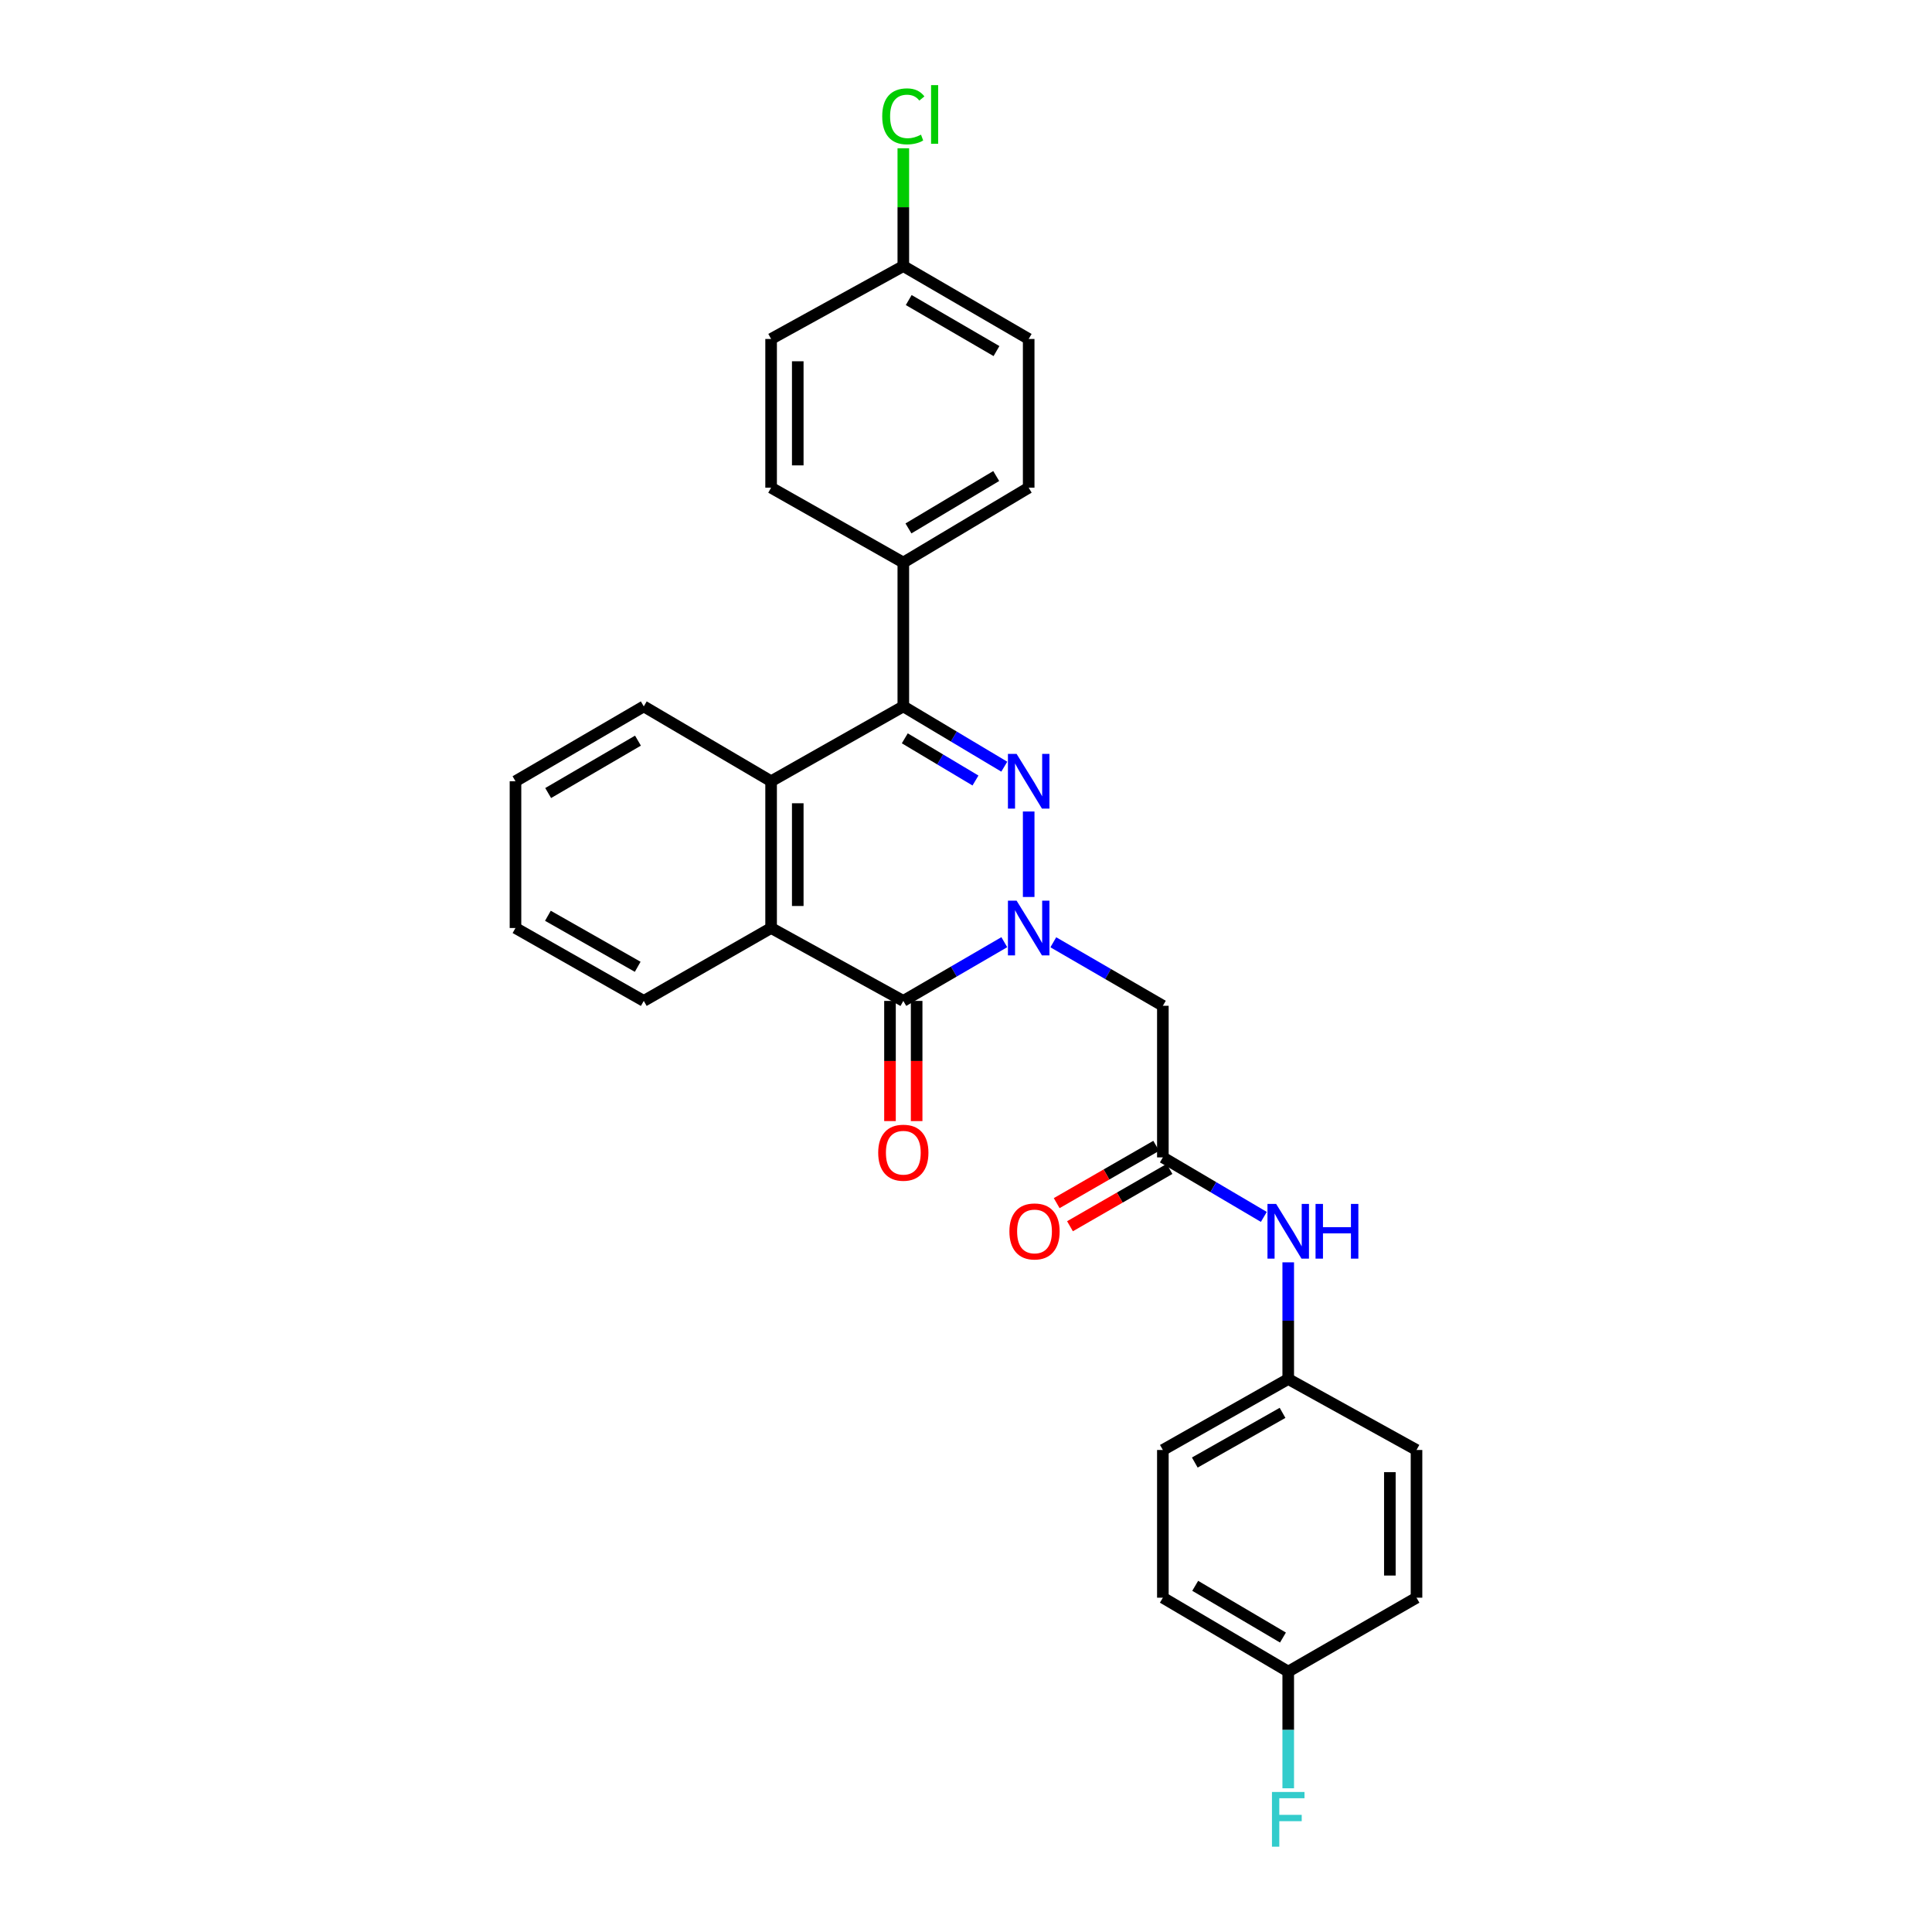 <?xml version='1.0' encoding='iso-8859-1'?>
<svg version='1.1' baseProfile='full'
              xmlns='http://www.w3.org/2000/svg'
                      xmlns:rdkit='http://www.rdkit.org/xml'
                      xmlns:xlink='http://www.w3.org/1999/xlink'
                  xml:space='preserve'
width='1000px' height='1000px' viewBox='0 0 1000 1000'>
<!-- END OF HEADER -->
<rect style='opacity:1.0;fill:#FFFFFF;stroke:none' width='1000' height='1000' x='0' y='0'> </rect>
<path class='bond-0' d='M 532.445,464.277 L 532.445,420.028' style='fill:none;fill-rule:evenodd;stroke:#0000FF;stroke-width:6px;stroke-linecap:butt;stroke-linejoin:miter;stroke-opacity:1' />
<path class='bond-1' d='M 519.828,487.672 L 493.692,502.871' style='fill:none;fill-rule:evenodd;stroke:#0000FF;stroke-width:6px;stroke-linecap:butt;stroke-linejoin:miter;stroke-opacity:1' />
<path class='bond-1' d='M 493.692,502.871 L 467.555,518.069' style='fill:none;fill-rule:evenodd;stroke:#000000;stroke-width:6px;stroke-linecap:butt;stroke-linejoin:miter;stroke-opacity:1' />
<path class='bond-5' d='M 545.192,487.724 L 573.543,504.157' style='fill:none;fill-rule:evenodd;stroke:#0000FF;stroke-width:6px;stroke-linecap:butt;stroke-linejoin:miter;stroke-opacity:1' />
<path class='bond-5' d='M 573.543,504.157 L 601.895,520.591' style='fill:none;fill-rule:evenodd;stroke:#000000;stroke-width:6px;stroke-linecap:butt;stroke-linejoin:miter;stroke-opacity:1' />
<path class='bond-2' d='M 519.815,396.83 L 493.685,381.227' style='fill:none;fill-rule:evenodd;stroke:#0000FF;stroke-width:6px;stroke-linecap:butt;stroke-linejoin:miter;stroke-opacity:1' />
<path class='bond-2' d='M 493.685,381.227 L 467.555,365.625' style='fill:none;fill-rule:evenodd;stroke:#000000;stroke-width:6px;stroke-linecap:butt;stroke-linejoin:miter;stroke-opacity:1' />
<path class='bond-2' d='M 504.903,403.994 L 486.612,393.073' style='fill:none;fill-rule:evenodd;stroke:#0000FF;stroke-width:6px;stroke-linecap:butt;stroke-linejoin:miter;stroke-opacity:1' />
<path class='bond-2' d='M 486.612,393.073 L 468.321,382.152' style='fill:none;fill-rule:evenodd;stroke:#000000;stroke-width:6px;stroke-linecap:butt;stroke-linejoin:miter;stroke-opacity:1' />
<path class='bond-3' d='M 467.555,518.069 L 399.124,480.336' style='fill:none;fill-rule:evenodd;stroke:#000000;stroke-width:6px;stroke-linecap:butt;stroke-linejoin:miter;stroke-opacity:1' />
<path class='bond-9' d='M 460.657,518.069 L 460.657,549.171' style='fill:none;fill-rule:evenodd;stroke:#000000;stroke-width:6px;stroke-linecap:butt;stroke-linejoin:miter;stroke-opacity:1' />
<path class='bond-9' d='M 460.657,549.171 L 460.657,580.274' style='fill:none;fill-rule:evenodd;stroke:#FF0000;stroke-width:6px;stroke-linecap:butt;stroke-linejoin:miter;stroke-opacity:1' />
<path class='bond-9' d='M 474.453,518.069 L 474.453,549.171' style='fill:none;fill-rule:evenodd;stroke:#000000;stroke-width:6px;stroke-linecap:butt;stroke-linejoin:miter;stroke-opacity:1' />
<path class='bond-9' d='M 474.453,549.171 L 474.453,580.274' style='fill:none;fill-rule:evenodd;stroke:#FF0000;stroke-width:6px;stroke-linecap:butt;stroke-linejoin:miter;stroke-opacity:1' />
<path class='bond-7' d='M 467.555,365.625 L 467.555,291.17' style='fill:none;fill-rule:evenodd;stroke:#000000;stroke-width:6px;stroke-linecap:butt;stroke-linejoin:miter;stroke-opacity:1' />
<path class='bond-28' d='M 467.555,365.625 L 399.124,404.371' style='fill:none;fill-rule:evenodd;stroke:#000000;stroke-width:6px;stroke-linecap:butt;stroke-linejoin:miter;stroke-opacity:1' />
<path class='bond-4' d='M 399.124,480.336 L 399.124,404.371' style='fill:none;fill-rule:evenodd;stroke:#000000;stroke-width:6px;stroke-linecap:butt;stroke-linejoin:miter;stroke-opacity:1' />
<path class='bond-4' d='M 412.921,468.941 L 412.921,415.765' style='fill:none;fill-rule:evenodd;stroke:#000000;stroke-width:6px;stroke-linecap:butt;stroke-linejoin:miter;stroke-opacity:1' />
<path class='bond-22' d='M 399.124,480.336 L 333.215,518.069' style='fill:none;fill-rule:evenodd;stroke:#000000;stroke-width:6px;stroke-linecap:butt;stroke-linejoin:miter;stroke-opacity:1' />
<path class='bond-23' d='M 399.124,404.371 L 333.215,365.625' style='fill:none;fill-rule:evenodd;stroke:#000000;stroke-width:6px;stroke-linecap:butt;stroke-linejoin:miter;stroke-opacity:1' />
<path class='bond-6' d='M 601.895,520.591 L 601.895,599.062' style='fill:none;fill-rule:evenodd;stroke:#000000;stroke-width:6px;stroke-linecap:butt;stroke-linejoin:miter;stroke-opacity:1' />
<path class='bond-8' d='M 601.895,599.062 L 628.028,614.466' style='fill:none;fill-rule:evenodd;stroke:#000000;stroke-width:6px;stroke-linecap:butt;stroke-linejoin:miter;stroke-opacity:1' />
<path class='bond-8' d='M 628.028,614.466 L 654.161,629.869' style='fill:none;fill-rule:evenodd;stroke:#0000FF;stroke-width:6px;stroke-linecap:butt;stroke-linejoin:miter;stroke-opacity:1' />
<path class='bond-10' d='M 598.453,593.084 L 572.696,607.914' style='fill:none;fill-rule:evenodd;stroke:#000000;stroke-width:6px;stroke-linecap:butt;stroke-linejoin:miter;stroke-opacity:1' />
<path class='bond-10' d='M 572.696,607.914 L 546.939,622.743' style='fill:none;fill-rule:evenodd;stroke:#FF0000;stroke-width:6px;stroke-linecap:butt;stroke-linejoin:miter;stroke-opacity:1' />
<path class='bond-10' d='M 605.337,605.041 L 579.58,619.87' style='fill:none;fill-rule:evenodd;stroke:#000000;stroke-width:6px;stroke-linecap:butt;stroke-linejoin:miter;stroke-opacity:1' />
<path class='bond-10' d='M 579.58,619.87 L 553.823,634.7' style='fill:none;fill-rule:evenodd;stroke:#FF0000;stroke-width:6px;stroke-linecap:butt;stroke-linejoin:miter;stroke-opacity:1' />
<path class='bond-11' d='M 467.555,291.17 L 532.445,252.425' style='fill:none;fill-rule:evenodd;stroke:#000000;stroke-width:6px;stroke-linecap:butt;stroke-linejoin:miter;stroke-opacity:1' />
<path class='bond-11' d='M 470.216,273.513 L 515.638,246.391' style='fill:none;fill-rule:evenodd;stroke:#000000;stroke-width:6px;stroke-linecap:butt;stroke-linejoin:miter;stroke-opacity:1' />
<path class='bond-12' d='M 467.555,291.17 L 399.124,252.425' style='fill:none;fill-rule:evenodd;stroke:#000000;stroke-width:6px;stroke-linecap:butt;stroke-linejoin:miter;stroke-opacity:1' />
<path class='bond-13' d='M 666.785,653.381 L 666.785,683.581' style='fill:none;fill-rule:evenodd;stroke:#0000FF;stroke-width:6px;stroke-linecap:butt;stroke-linejoin:miter;stroke-opacity:1' />
<path class='bond-13' d='M 666.785,683.581 L 666.785,713.78' style='fill:none;fill-rule:evenodd;stroke:#000000;stroke-width:6px;stroke-linecap:butt;stroke-linejoin:miter;stroke-opacity:1' />
<path class='bond-17' d='M 532.445,252.425 L 532.445,175.448' style='fill:none;fill-rule:evenodd;stroke:#000000;stroke-width:6px;stroke-linecap:butt;stroke-linejoin:miter;stroke-opacity:1' />
<path class='bond-16' d='M 399.124,252.425 L 399.124,175.448' style='fill:none;fill-rule:evenodd;stroke:#000000;stroke-width:6px;stroke-linecap:butt;stroke-linejoin:miter;stroke-opacity:1' />
<path class='bond-16' d='M 412.921,240.878 L 412.921,186.995' style='fill:none;fill-rule:evenodd;stroke:#000000;stroke-width:6px;stroke-linecap:butt;stroke-linejoin:miter;stroke-opacity:1' />
<path class='bond-20' d='M 666.785,713.78 L 733.184,750.51' style='fill:none;fill-rule:evenodd;stroke:#000000;stroke-width:6px;stroke-linecap:butt;stroke-linejoin:miter;stroke-opacity:1' />
<path class='bond-21' d='M 666.785,713.78 L 601.895,750.51' style='fill:none;fill-rule:evenodd;stroke:#000000;stroke-width:6px;stroke-linecap:butt;stroke-linejoin:miter;stroke-opacity:1' />
<path class='bond-21' d='M 663.847,731.296 L 618.424,757.007' style='fill:none;fill-rule:evenodd;stroke:#000000;stroke-width:6px;stroke-linecap:butt;stroke-linejoin:miter;stroke-opacity:1' />
<path class='bond-14' d='M 467.555,137.722 L 399.124,175.448' style='fill:none;fill-rule:evenodd;stroke:#000000;stroke-width:6px;stroke-linecap:butt;stroke-linejoin:miter;stroke-opacity:1' />
<path class='bond-18' d='M 467.555,137.722 L 467.555,107.234' style='fill:none;fill-rule:evenodd;stroke:#000000;stroke-width:6px;stroke-linecap:butt;stroke-linejoin:miter;stroke-opacity:1' />
<path class='bond-18' d='M 467.555,107.234 L 467.555,76.745' style='fill:none;fill-rule:evenodd;stroke:#00CC00;stroke-width:6px;stroke-linecap:butt;stroke-linejoin:miter;stroke-opacity:1' />
<path class='bond-30' d='M 467.555,137.722 L 532.445,175.448' style='fill:none;fill-rule:evenodd;stroke:#000000;stroke-width:6px;stroke-linecap:butt;stroke-linejoin:miter;stroke-opacity:1' />
<path class='bond-30' d='M 470.354,155.308 L 515.777,181.716' style='fill:none;fill-rule:evenodd;stroke:#000000;stroke-width:6px;stroke-linecap:butt;stroke-linejoin:miter;stroke-opacity:1' />
<path class='bond-15' d='M 666.785,865.212 L 601.895,826.965' style='fill:none;fill-rule:evenodd;stroke:#000000;stroke-width:6px;stroke-linecap:butt;stroke-linejoin:miter;stroke-opacity:1' />
<path class='bond-15' d='M 664.057,847.59 L 618.634,820.817' style='fill:none;fill-rule:evenodd;stroke:#000000;stroke-width:6px;stroke-linecap:butt;stroke-linejoin:miter;stroke-opacity:1' />
<path class='bond-19' d='M 666.785,865.212 L 666.785,895.412' style='fill:none;fill-rule:evenodd;stroke:#000000;stroke-width:6px;stroke-linecap:butt;stroke-linejoin:miter;stroke-opacity:1' />
<path class='bond-19' d='M 666.785,895.412 L 666.785,925.612' style='fill:none;fill-rule:evenodd;stroke:#33CCCC;stroke-width:6px;stroke-linecap:butt;stroke-linejoin:miter;stroke-opacity:1' />
<path class='bond-31' d='M 666.785,865.212 L 733.184,826.965' style='fill:none;fill-rule:evenodd;stroke:#000000;stroke-width:6px;stroke-linecap:butt;stroke-linejoin:miter;stroke-opacity:1' />
<path class='bond-24' d='M 733.184,750.51 L 733.184,826.965' style='fill:none;fill-rule:evenodd;stroke:#000000;stroke-width:6px;stroke-linecap:butt;stroke-linejoin:miter;stroke-opacity:1' />
<path class='bond-24' d='M 719.388,761.978 L 719.388,815.497' style='fill:none;fill-rule:evenodd;stroke:#000000;stroke-width:6px;stroke-linecap:butt;stroke-linejoin:miter;stroke-opacity:1' />
<path class='bond-25' d='M 601.895,750.51 L 601.895,826.965' style='fill:none;fill-rule:evenodd;stroke:#000000;stroke-width:6px;stroke-linecap:butt;stroke-linejoin:miter;stroke-opacity:1' />
<path class='bond-26' d='M 333.215,518.069 L 266.816,480.336' style='fill:none;fill-rule:evenodd;stroke:#000000;stroke-width:6px;stroke-linecap:butt;stroke-linejoin:miter;stroke-opacity:1' />
<path class='bond-26' d='M 330.072,500.414 L 283.592,474.001' style='fill:none;fill-rule:evenodd;stroke:#000000;stroke-width:6px;stroke-linecap:butt;stroke-linejoin:miter;stroke-opacity:1' />
<path class='bond-29' d='M 333.215,365.625 L 266.816,404.371' style='fill:none;fill-rule:evenodd;stroke:#000000;stroke-width:6px;stroke-linecap:butt;stroke-linejoin:miter;stroke-opacity:1' />
<path class='bond-29' d='M 330.209,383.353 L 283.729,410.475' style='fill:none;fill-rule:evenodd;stroke:#000000;stroke-width:6px;stroke-linecap:butt;stroke-linejoin:miter;stroke-opacity:1' />
<path class='bond-27' d='M 266.816,480.336 L 266.816,404.371' style='fill:none;fill-rule:evenodd;stroke:#000000;stroke-width:6px;stroke-linecap:butt;stroke-linejoin:miter;stroke-opacity:1' />
<path  class='atom-0' d='M 526.185 466.176
L 535.465 481.176
Q 536.385 482.656, 537.865 485.336
Q 539.345 488.016, 539.425 488.176
L 539.425 466.176
L 543.185 466.176
L 543.185 494.496
L 539.305 494.496
L 529.345 478.096
Q 528.185 476.176, 526.945 473.976
Q 525.745 471.776, 525.385 471.096
L 525.385 494.496
L 521.705 494.496
L 521.705 466.176
L 526.185 466.176
' fill='#0000FF'/>
<path  class='atom-1' d='M 526.185 390.211
L 535.465 405.211
Q 536.385 406.691, 537.865 409.371
Q 539.345 412.051, 539.425 412.211
L 539.425 390.211
L 543.185 390.211
L 543.185 418.531
L 539.305 418.531
L 529.345 402.131
Q 528.185 400.211, 526.945 398.011
Q 525.745 395.811, 525.385 395.131
L 525.385 418.531
L 521.705 418.531
L 521.705 390.211
L 526.185 390.211
' fill='#0000FF'/>
<path  class='atom-9' d='M 660.525 623.149
L 669.805 638.149
Q 670.725 639.629, 672.205 642.309
Q 673.685 644.989, 673.765 645.149
L 673.765 623.149
L 677.525 623.149
L 677.525 651.469
L 673.645 651.469
L 663.685 635.069
Q 662.525 633.149, 661.285 630.949
Q 660.085 628.749, 659.725 628.069
L 659.725 651.469
L 656.045 651.469
L 656.045 623.149
L 660.525 623.149
' fill='#0000FF'/>
<path  class='atom-9' d='M 680.925 623.149
L 684.765 623.149
L 684.765 635.189
L 699.245 635.189
L 699.245 623.149
L 703.085 623.149
L 703.085 651.469
L 699.245 651.469
L 699.245 638.389
L 684.765 638.389
L 684.765 651.469
L 680.925 651.469
L 680.925 623.149
' fill='#0000FF'/>
<path  class='atom-10' d='M 454.555 596.636
Q 454.555 589.836, 457.915 586.036
Q 461.275 582.236, 467.555 582.236
Q 473.835 582.236, 477.195 586.036
Q 480.555 589.836, 480.555 596.636
Q 480.555 603.516, 477.155 607.436
Q 473.755 611.316, 467.555 611.316
Q 461.315 611.316, 457.915 607.436
Q 454.555 603.556, 454.555 596.636
M 467.555 608.116
Q 471.875 608.116, 474.195 605.236
Q 476.555 602.316, 476.555 596.636
Q 476.555 591.076, 474.195 588.276
Q 471.875 585.436, 467.555 585.436
Q 463.235 585.436, 460.875 588.236
Q 458.555 591.036, 458.555 596.636
Q 458.555 602.356, 460.875 605.236
Q 463.235 608.116, 467.555 608.116
' fill='#FF0000'/>
<path  class='atom-11' d='M 522.465 637.389
Q 522.465 630.589, 525.825 626.789
Q 529.185 622.989, 535.465 622.989
Q 541.745 622.989, 545.105 626.789
Q 548.465 630.589, 548.465 637.389
Q 548.465 644.269, 545.065 648.189
Q 541.665 652.069, 535.465 652.069
Q 529.225 652.069, 525.825 648.189
Q 522.465 644.309, 522.465 637.389
M 535.465 648.869
Q 539.785 648.869, 542.105 645.989
Q 544.465 643.069, 544.465 637.389
Q 544.465 631.829, 542.105 629.029
Q 539.785 626.189, 535.465 626.189
Q 531.145 626.189, 528.785 628.989
Q 526.465 631.789, 526.465 637.389
Q 526.465 643.109, 528.785 645.989
Q 531.145 648.869, 535.465 648.869
' fill='#FF0000'/>
<path  class='atom-19' d='M 456.635 60.223
Q 456.635 53.183, 459.915 49.503
Q 463.235 45.783, 469.515 45.783
Q 475.355 45.783, 478.475 49.903
L 475.835 52.063
Q 473.555 49.063, 469.515 49.063
Q 465.235 49.063, 462.955 51.943
Q 460.715 54.783, 460.715 60.223
Q 460.715 65.823, 463.035 68.703
Q 465.395 71.583, 469.955 71.583
Q 473.075 71.583, 476.715 69.703
L 477.835 72.703
Q 476.355 73.663, 474.115 74.223
Q 471.875 74.783, 469.395 74.783
Q 463.235 74.783, 459.915 71.023
Q 456.635 67.263, 456.635 60.223
' fill='#00CC00'/>
<path  class='atom-19' d='M 481.915 44.063
L 485.595 44.063
L 485.595 74.423
L 481.915 74.423
L 481.915 44.063
' fill='#00CC00'/>
<path  class='atom-20' d='M 658.365 927.523
L 675.205 927.523
L 675.205 930.763
L 662.165 930.763
L 662.165 939.363
L 673.765 939.363
L 673.765 942.643
L 662.165 942.643
L 662.165 955.843
L 658.365 955.843
L 658.365 927.523
' fill='#33CCCC'/>
</svg>
